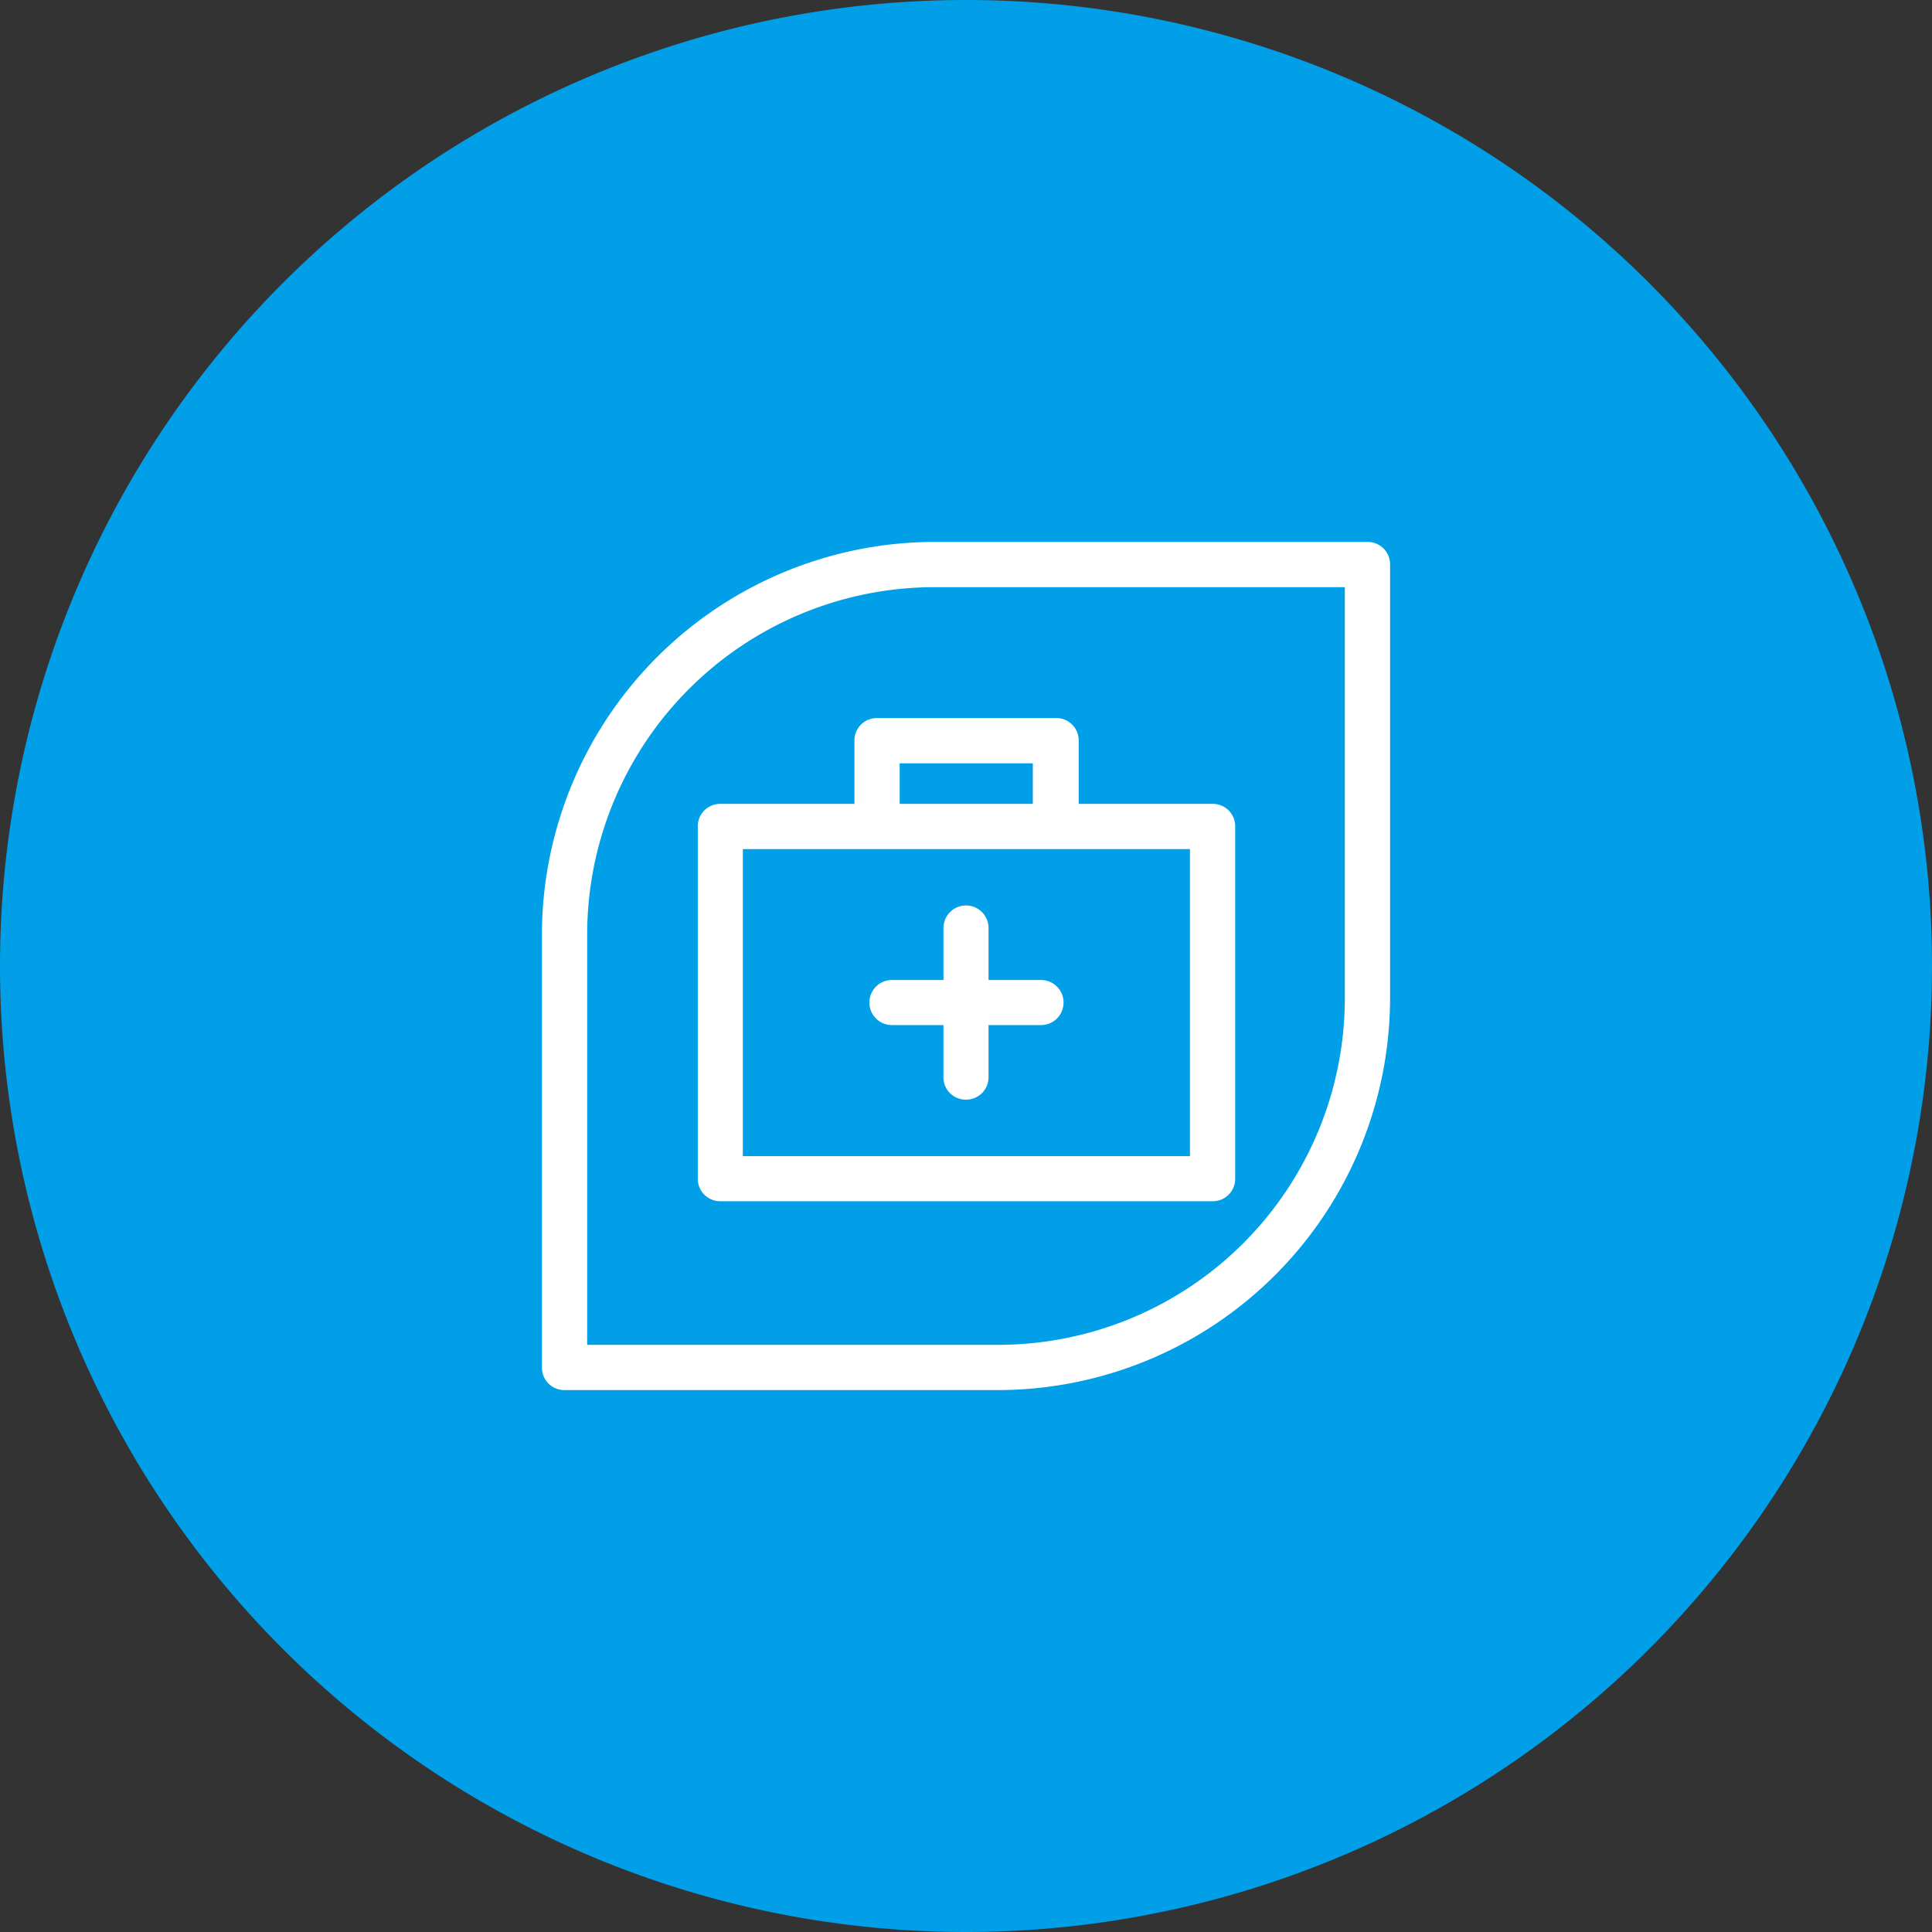<svg id="图层_1" data-name="图层 1" xmlns="http://www.w3.org/2000/svg" viewBox="0 0 120 120"><rect x="0" y="0" width="120" height="120" fill="#333333" stroke="none"/><defs><style>.cls-1{fill:#009fe8;}.cls-2{fill:#fff;}</style></defs><title>zntc</title><path class="cls-1" d="M60,120A60,60,0,1,0,0,60a60,60,0,0,0,60,60"/><path class="cls-2" d="M62,86.34H35.06a1.39,1.39,0,0,1-1.4-1.4V58.06a24.42,24.42,0,0,1,24.4-24.4H84.94a1.39,1.39,0,0,1,1.4,1.4V61.94A24.38,24.38,0,0,1,62,86.34ZM36.47,83.53H62A21.54,21.54,0,0,0,83.53,61.94V36.47H58.06A21.59,21.59,0,0,0,36.47,58.06Zm0,0"/><path class="cls-2" d="M65.55,52a1.39,1.39,0,0,1-1.4-1.4V47.41H55.88v3.22a1.41,1.41,0,0,1-2.81,0V46a1.39,1.39,0,0,1,1.4-1.4H65.55A1.39,1.39,0,0,1,67,46v4.63A1.39,1.39,0,0,1,65.55,52Zm0,0"/><path class="cls-2" d="M75.31,74.61H44.74a1.39,1.39,0,0,1-1.4-1.4V51.33a1.39,1.39,0,0,1,1.4-1.4H75.31a1.39,1.39,0,0,1,1.41,1.4V73.21a1.39,1.39,0,0,1-1.41,1.4Zm-29.17-2.8H73.91V52.74H46.14Zm0,0"/><path class="cls-2" d="M64.66,63.67H55.4a1.4,1.4,0,0,1,0-2.8h9.26a1.4,1.4,0,0,1,0,2.8Zm0,0"/><path class="cls-2" d="M60,68.3a1.38,1.38,0,0,1-1.4-1.4V57.64a1.4,1.4,0,0,1,2.8,0V66.9A1.39,1.39,0,0,1,60,68.3Zm0,0"/></svg>